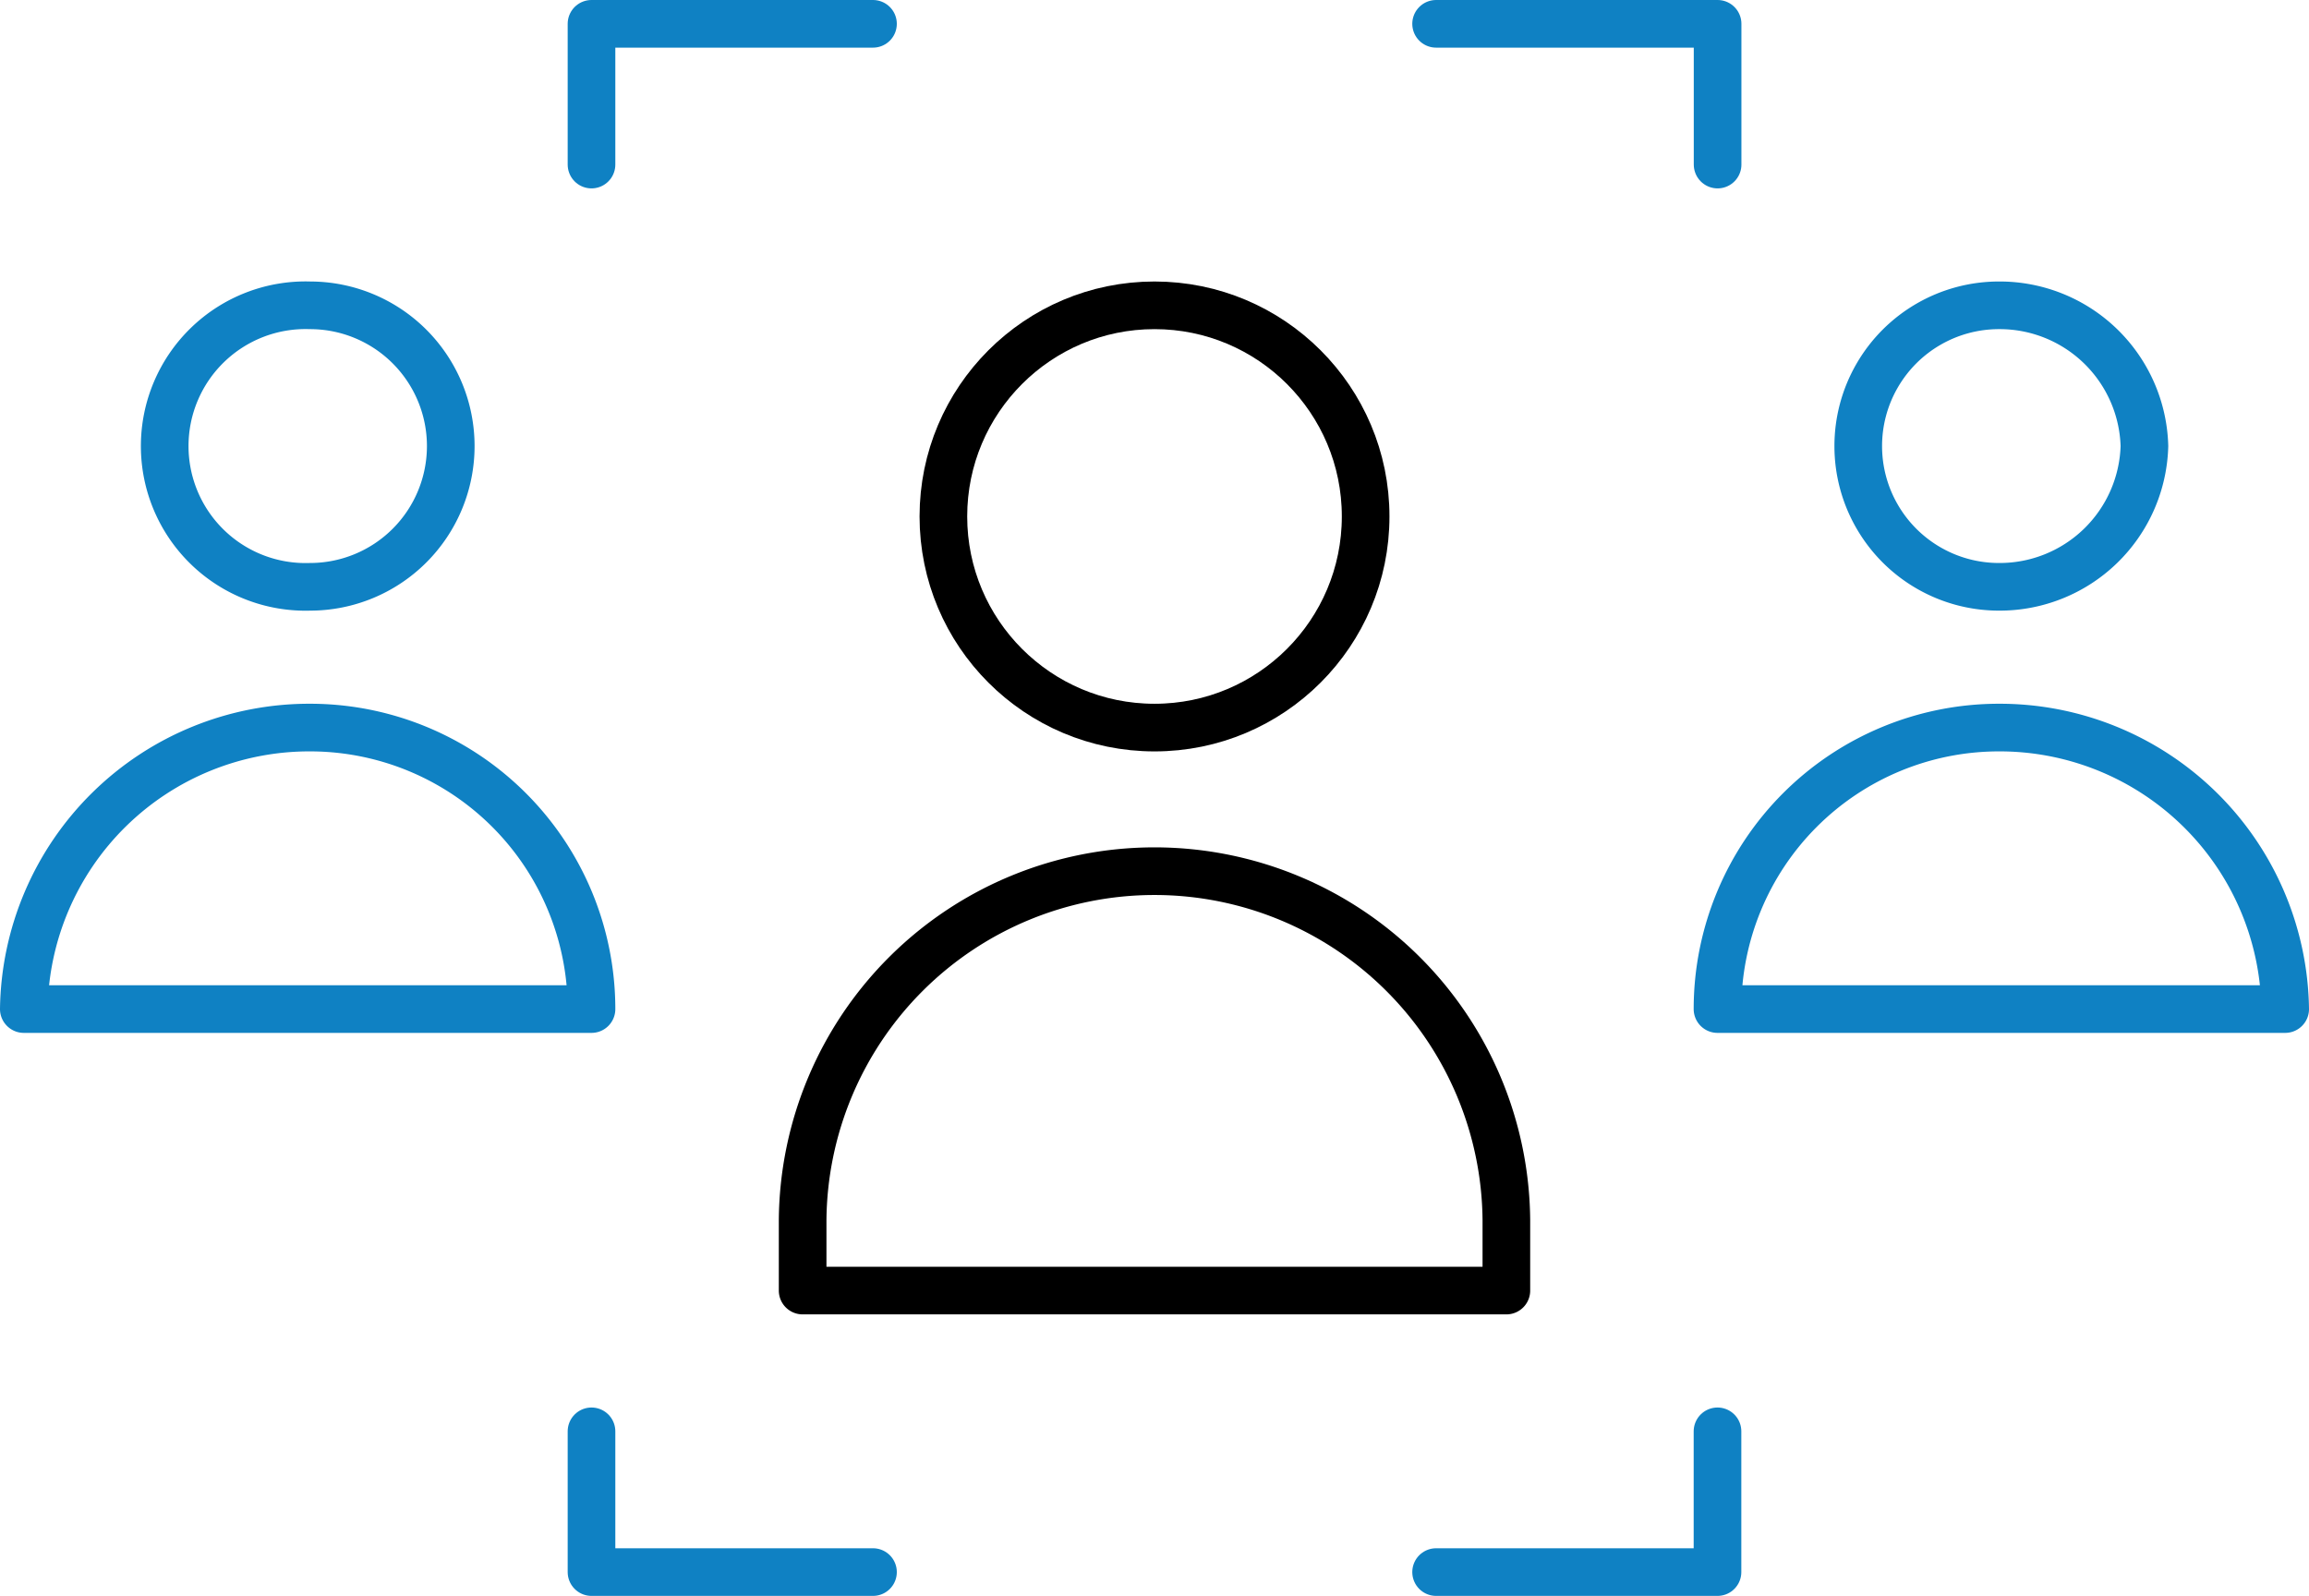 <svg xmlns="http://www.w3.org/2000/svg" width="96.939" height="67" viewBox="0 0 96.939 67"><g id="Vote_7_" transform="translate(-10 -87.261)"><g id="Group_15884" data-name="Group 15884" transform="translate(34.833 88.261)"><path id="Path_6157" data-name="Path 6157" d="M145.826,88.261H134.008V94.17" transform="translate(-134.008 -88.261)" fill="none" stroke="#0f81c3" stroke-linecap="round" stroke-linejoin="round" stroke-miterlimit="10" stroke-width="2"></path></g><g id="Group_15885" data-name="Group 15885" transform="translate(70.288 88.261)"><path id="Path_6158" data-name="Path 6158" d="M317,88.261h11.818V94.17" transform="translate(-316.996 -88.261)" fill="none" stroke="#0f81c3" stroke-linecap="round" stroke-linejoin="round" stroke-miterlimit="10" stroke-width="2"></path></g><g id="Group_15886" data-name="Group 15886" transform="translate(34.833 147.352)"><path id="Path_6159" data-name="Path 6159" d="M134.008,393.241v5.909h11.818" transform="translate(-134.008 -393.241)" fill="none" stroke="#0f81c3" stroke-linecap="round" stroke-linejoin="round" stroke-miterlimit="10" stroke-width="2"></path></g><g id="Group_15887" data-name="Group 15887" transform="translate(70.288 147.352)"><path id="Path_6160" data-name="Path 6160" d="M328.814,393.241v5.909H317" transform="translate(-316.996 -393.241)" fill="none" stroke="#0f81c3" stroke-linecap="round" stroke-linejoin="round" stroke-miterlimit="10" stroke-width="2"></path></g><g id="Group_15888" data-name="Group 15888" transform="translate(11 100.079)"><path id="Path_6161" data-name="Path 6161" d="M53.513,155.166a5.909,5.909,0,0,1-5.909,5.909,5.912,5.912,0,1,1,0-11.818A5.909,5.909,0,0,1,53.513,155.166Z" transform="translate(-35.589 -149.257)" fill="none" stroke="#0f81c3" stroke-linecap="round" stroke-linejoin="round" stroke-miterlimit="10" stroke-width="2"></path><path id="Path_6162" data-name="Path 6162" d="M34.833,252.569H11a11.988,11.988,0,0,1,12.015-11.818A11.818,11.818,0,0,1,34.833,252.569Z" transform="translate(-11 -223.024)" fill="none" stroke="#0f81c3" stroke-linecap="round" stroke-linejoin="round" stroke-miterlimit="10" stroke-width="2"></path></g><g id="Group_15889" data-name="Group 15889" transform="translate(82.106 100.079)"><path id="Path_6163" data-name="Path 6163" d="M420.505,155.166a6.08,6.08,0,0,1-6.106,5.909,5.909,5.909,0,0,1,0-11.818A6.08,6.08,0,0,1,420.505,155.166Z" transform="translate(-402.581 -149.257)" fill="none" stroke="#0f81c3" stroke-linecap="round" stroke-linejoin="round" stroke-miterlimit="10" stroke-width="2"></path><path id="Path_6164" data-name="Path 6164" d="M401.825,252.569H377.992a11.818,11.818,0,0,1,11.818-11.818A11.988,11.988,0,0,1,401.825,252.569Z" transform="translate(-377.992 -223.024)" fill="none" stroke="#0f81c3" stroke-linecap="round" stroke-linejoin="round" stroke-miterlimit="10" stroke-width="2"></path></g><g id="Group_15891" data-name="Group 15891" transform="translate(43.697 100.079)"><g id="Group_15890" data-name="Group 15890" transform="translate(5.909)"><circle id="Ellipse_305" data-name="Ellipse 305" cx="8.864" cy="8.864" r="8.864" fill="none" stroke="#000" stroke-linecap="round" stroke-linejoin="round" stroke-miterlimit="10" stroke-width="2"></circle></g><path id="Path_6165" data-name="Path 6165" d="M209.3,288.976H179.755v-2.955a14.773,14.773,0,0,1,29.545,0Z" transform="translate(-179.755 -247.613)" fill="none" stroke="#000" stroke-linecap="round" stroke-linejoin="round" stroke-miterlimit="10" stroke-width="2"></path></g></g></svg>